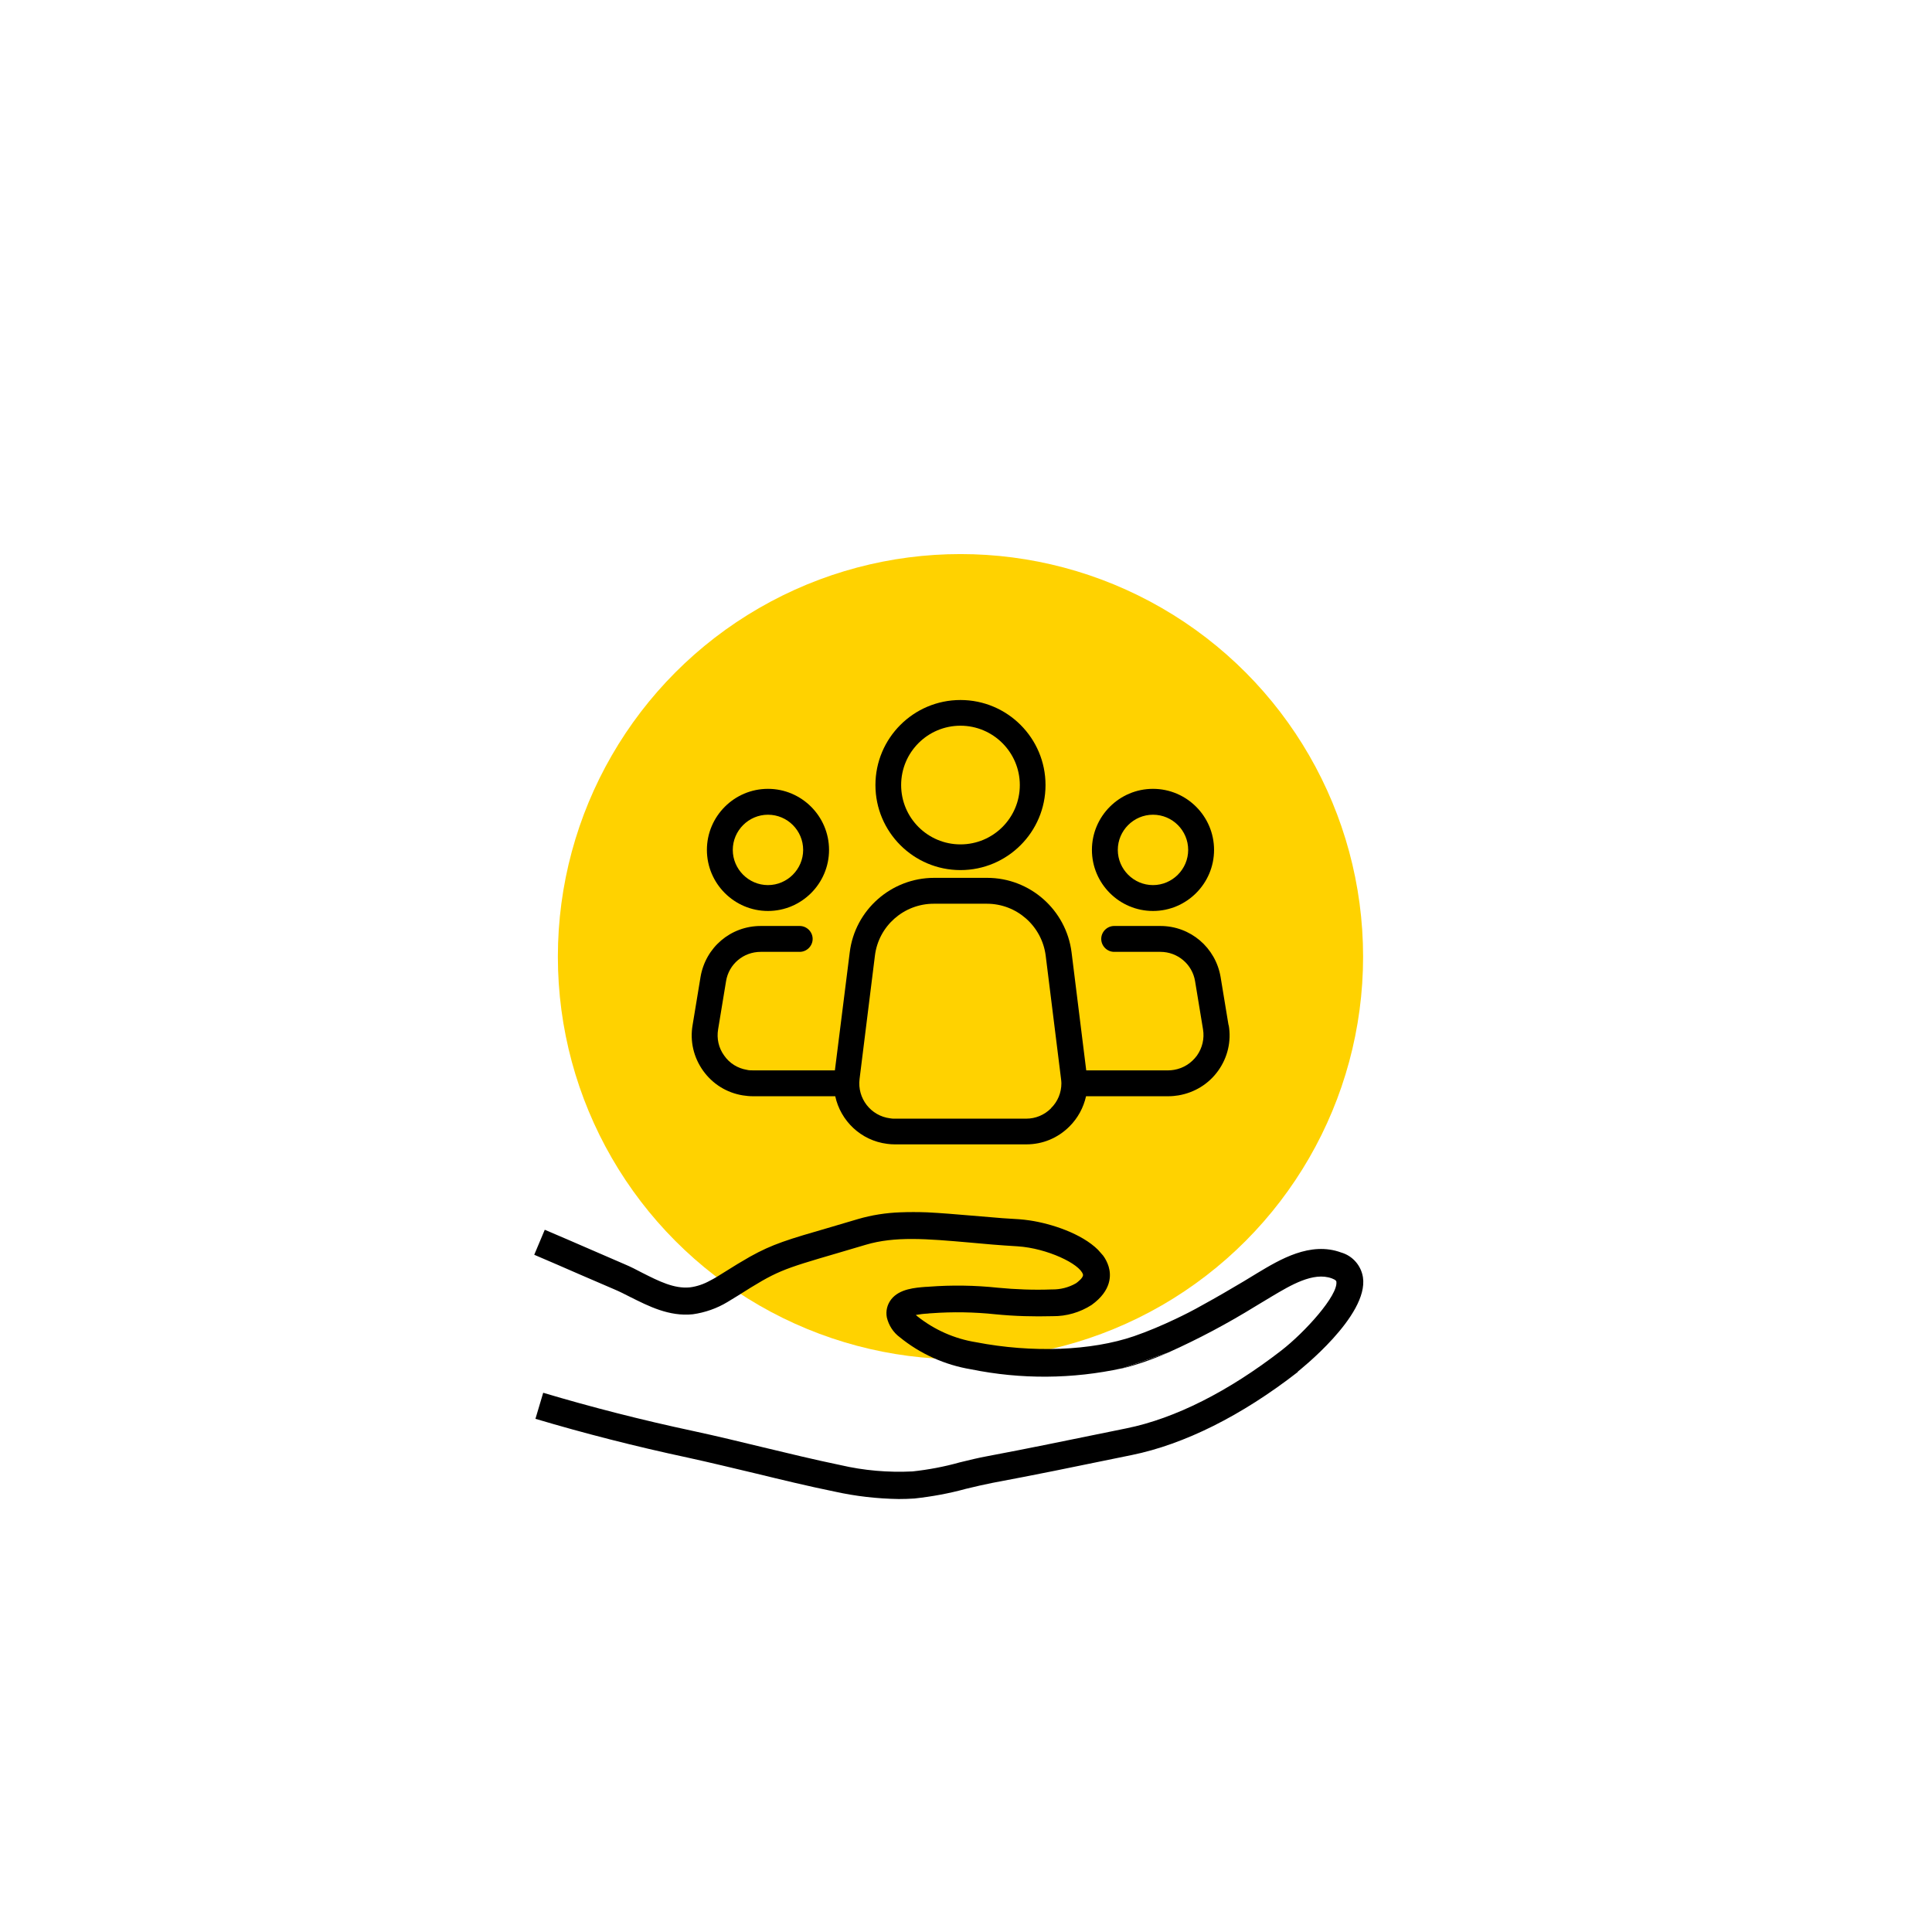 <?xml version="1.0" encoding="UTF-8"?>
<svg id="Ebene_1" data-name="Ebene 1" xmlns="http://www.w3.org/2000/svg" version="1.1" viewBox="0 0 112 112">
  <defs>
    <style>
      .cls-1 {
        fill: #ffd200;
      }

      .cls-1, .cls-2 {
        stroke-width: 0px;
      }

      .cls-2 {
        fill: #000;
      }
    </style>
  </defs>
  <circle id="Ellipse_6" data-name="Ellipse 6" class="cls-1" cx="55.68" cy="55.46" r="23.34"/>
  <g id="Gruppe_68" data-name="Gruppe 68">
    <path id="Pfad_278" data-name="Pfad 278" class="cls-2" d="M75.23,79.54c-3.25,2.53-6.58,4.19-9.62,4.81l-.98.2c-2.32.48-4.72.97-7.08,1.41-.51.1-1.02.22-1.56.35-.98.27-1.98.45-2.98.56-.3.02-.6.03-.91.03-1.25-.02-2.49-.16-3.71-.43-1.52-.31-3.05-.68-4.53-1.04-1.31-.31-2.66-.64-3.99-.93-3.04-.65-6.01-1.41-8.83-2.25l.45-1.51c2.78.83,5.71,1.58,8.71,2.22,1.35.29,2.71.62,4.03.94,1.46.35,2.98.72,4.48,1.03,1.37.32,2.78.44,4.19.37.92-.1,1.83-.27,2.72-.52.54-.13,1.09-.27,1.65-.37,2.35-.44,4.74-.94,7.06-1.41l.98-.2c2.81-.57,5.91-2.14,8.97-4.51,1.37-1.06,3.3-3.2,3.19-3.99,0-.03-.02-.1-.26-.19-1.08-.4-2.41.41-3.49,1.05-.3.18-.62.37-.93.56-1.62,1-3.31,1.9-5.05,2.68h0l-2.68.92c-2.89.63-5.87.65-8.77.06-1.51-.25-2.94-.89-4.13-1.86-.38-.28-.64-.69-.75-1.15-.07-.37.02-.74.25-1.04.48-.62,1.4-.68,2.01-.73.07,0,.13,0,.19-.01,1.32-.1,2.66-.08,3.98.06,1.04.1,2.09.14,3.13.1.49.01.98-.11,1.41-.36.07-.05.45-.33.4-.51-.18-.61-2.08-1.52-3.79-1.63-1.02-.06-1.96-.14-2.79-.22-2.51-.22-4.32-.37-6.01.13-.6.18-1.12.33-1.59.47-3.35.98-3.55,1.04-5.84,2.49-.19.12-.39.24-.59.36-.61.37-1.3.61-2.01.71-1.37.14-2.56-.47-3.62-1-.33-.17-.65-.33-.96-.46-.65-.28-1.3-.56-1.95-.84-.89-.39-1.77-.77-2.66-1.15l.61-1.45c.89.38,1.78.76,2.67,1.15.65.28,1.29.56,1.94.84.36.15.71.33,1.05.51.95.48,1.84.93,2.75.84.41-.05.81-.19,1.17-.39.26-.13.51-.29.75-.44h0c.63-.4,1.13-.7,1.57-.95,1.31-.73,2.18-.99,4.67-1.71.47-.14.99-.29,1.59-.47.79-.23,1.61-.36,2.44-.39.5-.02,1.02-.02,1.57,0,.79.04,1.64.11,2.57.19.55.05,1.16.1,1.8.15.31.02.62.04.95.06.19.01.4.04.63.07,1.26.19,3,.76,3.95,1.7.1.11.2.23.3.34,0,0,0,0,0,0,.14.19.25.41.32.64.14.47.19,1.37-.99,2.22-.67.43-1.46.66-2.25.65-1.11.03-2.22,0-3.33-.11-1.23-.13-2.47-.15-3.7-.06-.06,0-.15.01-.23.02-.23.01-.46.04-.68.08.02.02.05.04.08.07.99.79,2.16,1.31,3.41,1.51,3.26.63,6.68.5,9.16-.35.81-.28,1.61-.62,2.39-.99.53-.25,1.06-.52,1.57-.81.82-.45,1.63-.92,2.4-1.38.27-.16.53-.32.79-.48,1.3-.78,3.07-1.85,4.86-1.19.66.19,1.15.75,1.26,1.43.35,2.24-3.73,5.43-3.77,5.47"/>
    <path id="Pfad_279" data-name="Pfad 279" class="cls-2" d="M63.92,72.82c-.1-.11-.2-.23-.3-.34.11.1.21.22.3.34"/>
    <path id="Pfad_280" data-name="Pfad 280" class="cls-2" d="M67.7,78.42c-.49.21-.98.4-1.48.57-.39.13-.79.25-1.21.35l2.68-.92Z"/>
  </g>
  <g>
    <path class="cls-2" d="M55.68,50.44c2.72,0,4.93-2.21,4.93-4.93h0c0-2.72-2.21-4.93-4.93-4.93-2.72,0-4.93,2.21-4.93,4.93s2.21,4.93,4.93,4.93ZM55.68,42.07c1.89,0,3.44,1.54,3.44,3.44s-1.54,3.44-3.44,3.44-3.44-1.54-3.44-3.44,1.54-3.44,3.44-3.44Z"/>
    <path class="cls-2" d="M44.52,52.81c1.95,0,3.54-1.59,3.54-3.54s-1.59-3.54-3.54-3.54-3.54,1.59-3.54,3.54,1.59,3.54,3.54,3.54ZM44.52,47.23c1.13,0,2.04.92,2.04,2.04s-.92,2.04-2.04,2.04-2.04-.92-2.04-2.04.92-2.04,2.04-2.04Z"/>
    <path class="cls-2" d="M66.84,52.81c1.95,0,3.54-1.59,3.54-3.54s-1.59-3.54-3.54-3.54-3.54,1.59-3.54,3.54,1.59,3.54,3.54,3.54ZM66.84,47.23c1.13,0,2.04.92,2.04,2.04s-.92,2.04-2.04,2.04-2.04-.92-2.04-2.04.92-2.04,2.04-2.04Z"/>
    <path class="cls-2" d="M71.22,59.43l-.46-2.79c-.29-1.71-1.75-2.96-3.49-2.96h-2.68c-.41,0-.75.34-.75.75s.34.75.75.75h2.68c1,0,1.85.72,2.01,1.7l.46,2.79c.09.54-.04,1.08-.35,1.52-.32.44-.79.74-1.33.83-.11.02-.22.03-.33.03h-4.76l-.85-6.84c-.31-2.46-2.41-4.32-4.89-4.32h-3.08c-2.48,0-4.59,1.86-4.89,4.32l-.86,6.84h-4.76c-.11,0-.23,0-.34-.03-.54-.09-1.01-.38-1.32-.83-.32-.44-.44-.98-.35-1.52l.46-2.79c.16-.99,1.01-1.7,2.01-1.7h2.26c.41,0,.75-.34.75-.75s-.34-.75-.75-.75h-2.26c-1.74,0-3.2,1.24-3.49,2.96l-.46,2.79c-.16.93.06,1.87.61,2.64.55.77,1.37,1.28,2.3,1.43.19.03.39.05.58.05h4.78c.31,1.43,1.49,2.57,3.01,2.76.15.02.29.03.44.03h7.63c.95,0,1.83-.37,2.5-1.04.49-.49.81-1.09.96-1.75h4.78c.2,0,.39-.02.58-.05.93-.16,1.75-.66,2.3-1.43.55-.77.77-1.71.61-2.64ZM60.93,64.25c-.39.39-.9.6-1.44.6h-7.63c-.09,0-.17,0-.26-.02-1.12-.14-1.91-1.16-1.77-2.28l.89-7.15c.21-1.72,1.68-3.01,3.41-3.01h3.08c1.73,0,3.19,1.29,3.41,3.01l.89,7.15h0c.01.09.02.17.02.25,0,.54-.21,1.06-.6,1.44Z"/>
  </g>
</svg>